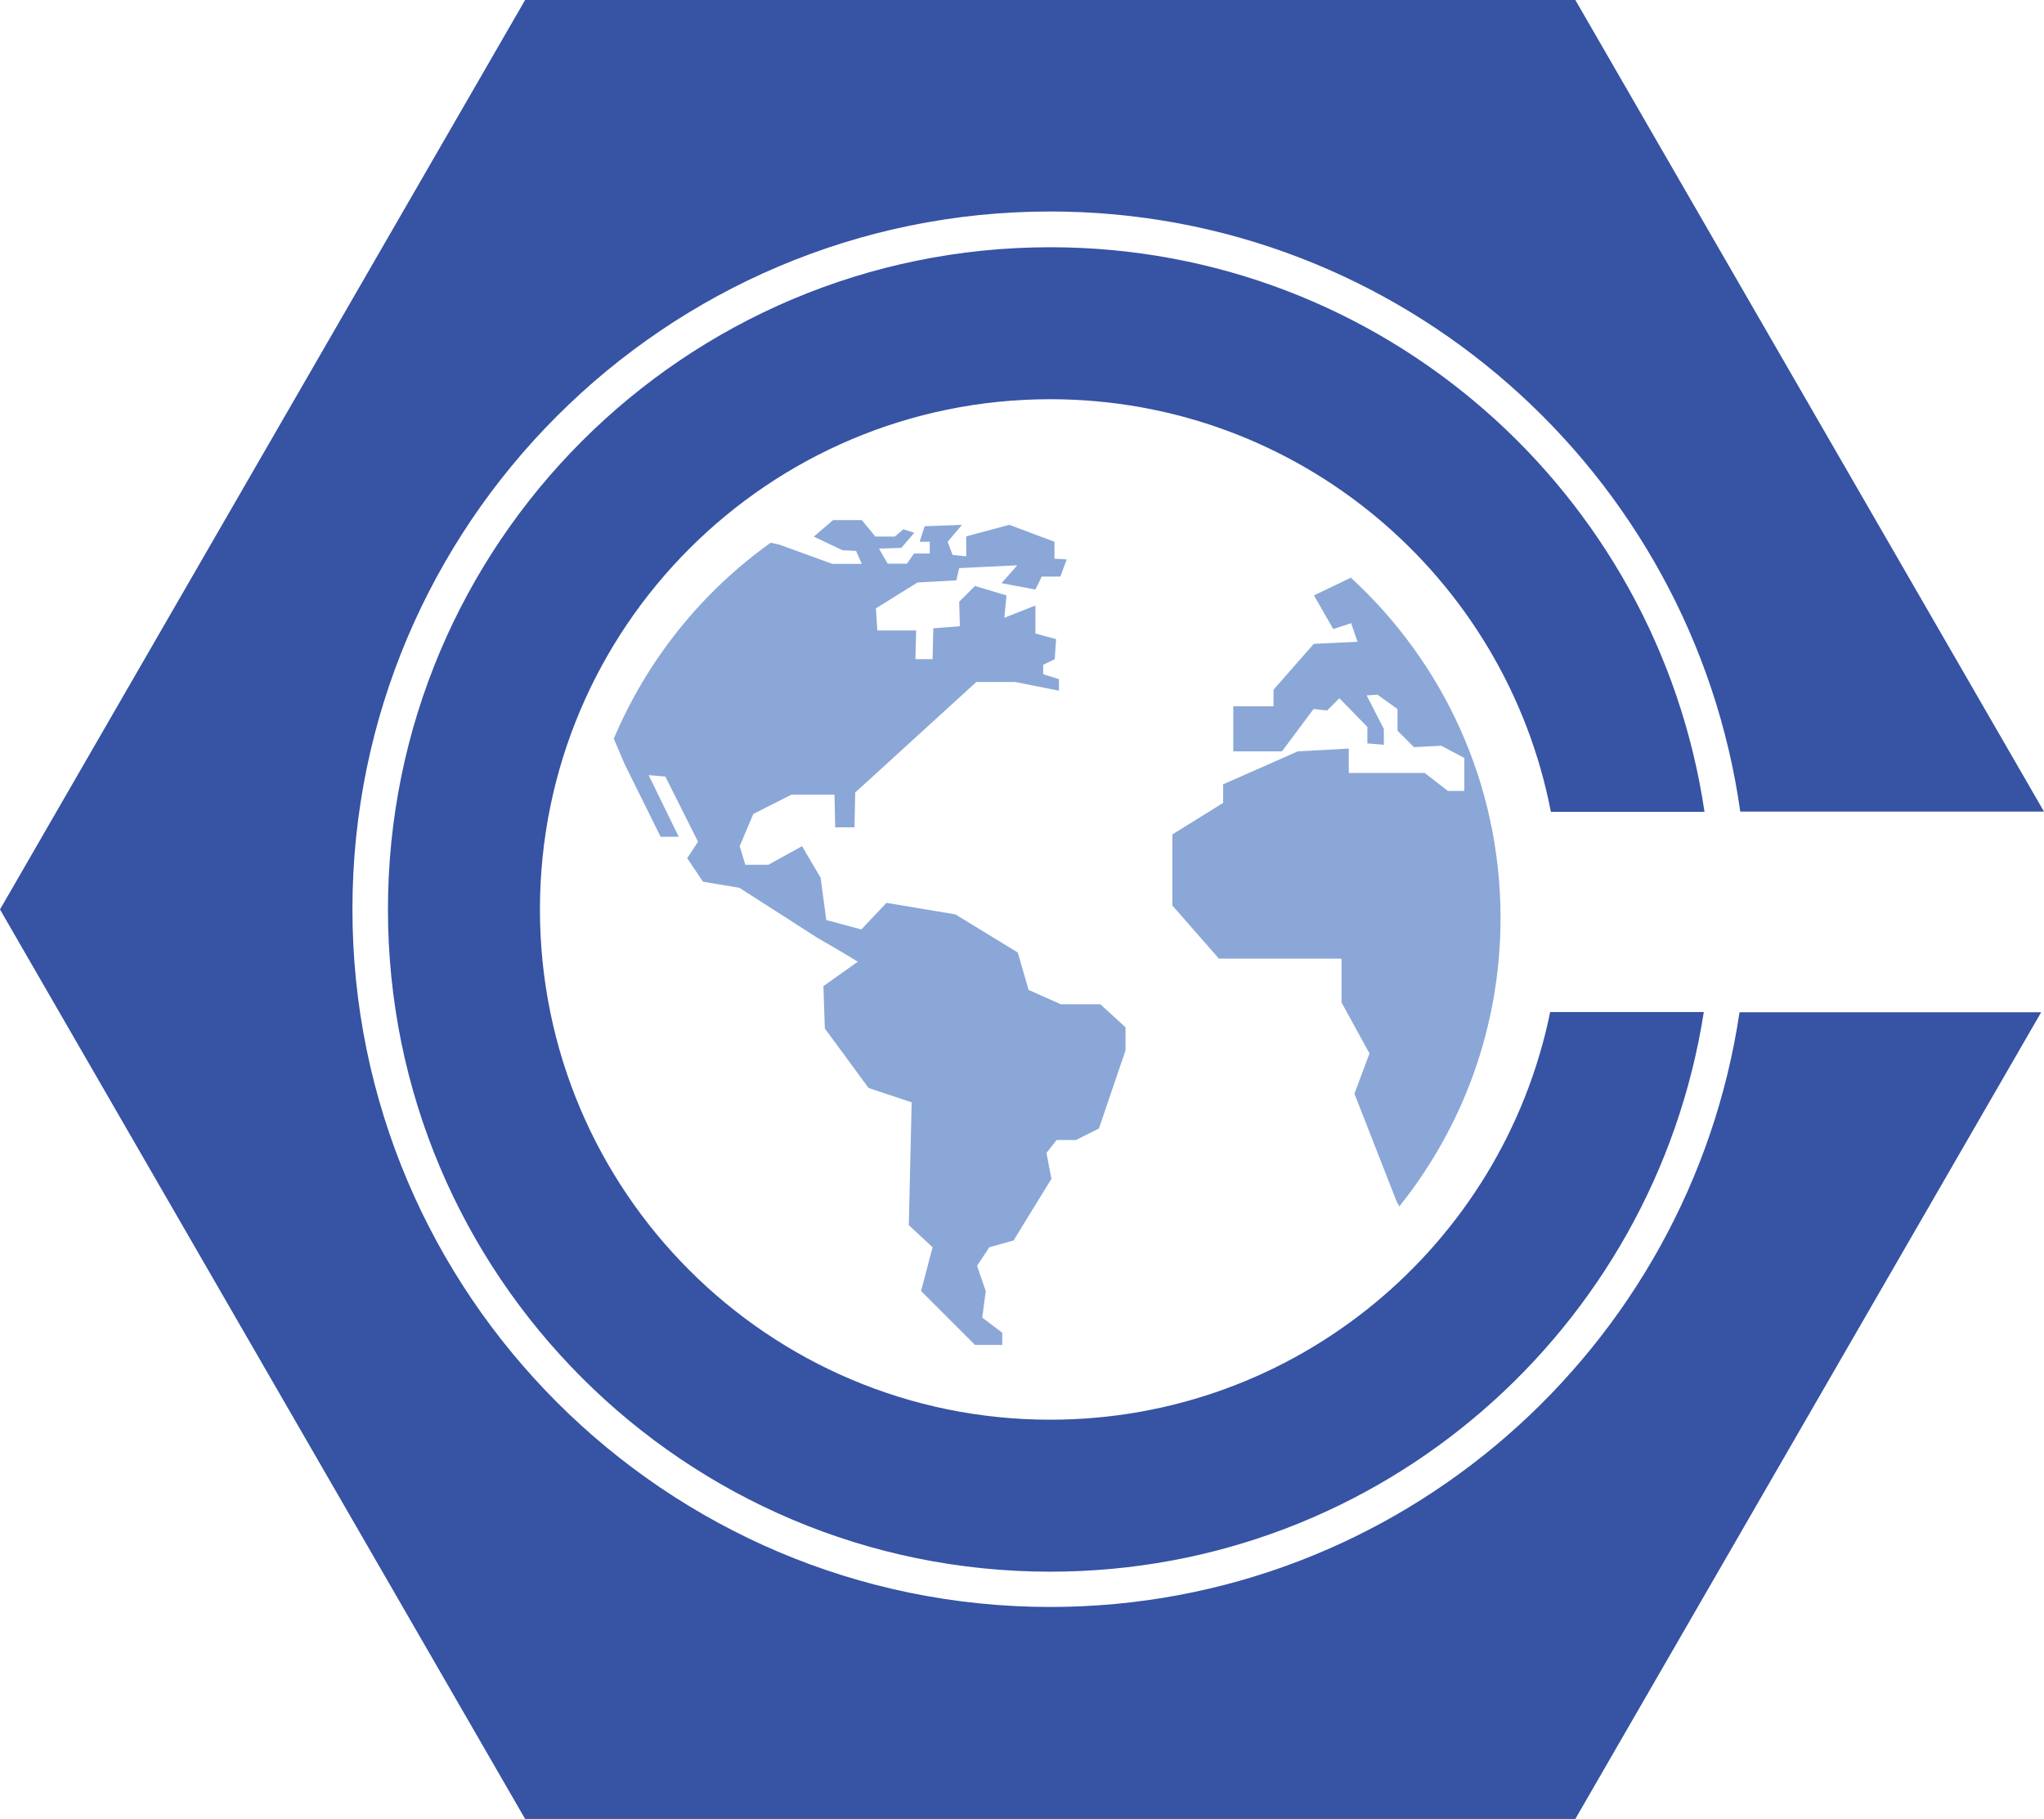<?xml version="1.0" encoding="UTF-8"?><svg id="uuid-6ddf6e14-1b59-4047-9e21-65f1a5ab6b80" xmlns="http://www.w3.org/2000/svg" viewBox="0 0 86.88 77.32"><path d="M44.64,10.51c-15.55,0-28.15,12.6-28.15,28.15s12.6,28.15,28.15,28.15c14.06,0,25.68-10.32,27.78-23.79h-6.53c-2.02,9.89-10.77,17.33-21.25,17.33-11.98,0-21.69-9.71-21.69-21.69s9.71-21.69,21.69-21.69c10.56,0,19.35,7.55,21.28,17.54h6.53c-2.01-13.57-13.68-24-27.81-24" fill="#3653a4"/><path d="M73.94,43.02c-2.12,14.28-14.43,25.29-29.3,25.29-16.35,0-29.66-13.3-29.66-29.66s13.3-29.66,29.66-29.66c14.94,0,27.3,11.12,29.33,25.51h12.91L66.96,0H22.32L0,38.66l22.32,38.66h44.64l19.8-34.29h-12.82,0Z" fill="#3653a4"/><path d="M57.41,24.56c-.59.28-1.56.75-1.56.75l.82,1.43.76-.25.27.79-1.86.09-1.71,1.95v.7h-1.71v1.92h2.07l1.34-1.8.58.06.52-.52,1.19,1.22v.7l.7.06v-.67l-.73-1.43.46-.03.85.61v.92l.7.7,1.16-.06.98.52v1.4h-.7l-.98-.76h-3.23v-1.04l-2.17.12-3.17,1.4v.79l-2.16,1.34v3.02l1.98,2.26h5.21v1.86l1.19,2.17-.64,1.71,1.8,4.6.11.19c2.69-3.36,4.3-7.62,4.3-12.26,0-5.73-2.46-10.89-6.38-14.48" fill="#8aa7d7"/><path d="M43.1,52.7l1.59-2.59-.21-1.1.43-.55h.82l.98-.49,1.13-3.32v-.98l-1.07-.98h-1.68l-1.37-.61-.46-1.59-2.65-1.62-2.93-.49-1.07,1.13-1.49-.4-.24-1.8-.79-1.34-1.43.79h-.98l-.24-.79.58-1.37,1.62-.82h1.83l.03,1.39h.82l.03-1.48,5.15-4.7h1.65l1.86.37v-.49l-.67-.21v-.4l.49-.24.06-.85-.88-.24v-1.19l-1.32.52.09-.95-1.34-.4-.67.67.03,1.04-1.13.09-.03,1.31h-.73l.03-1.22h-1.65l-.06-.94,1.77-1.1,1.65-.09.12-.52,2.47-.12-.67.76,1.44.27.27-.55h.79l.27-.73-.52-.03v-.72l-1.92-.72-1.83.49v.85l-.58-.06-.21-.56.61-.72-1.59.06-.21.66h.43v.5h-.67l-.3.43h-.82l-.37-.64.95-.03.55-.64-.46-.15-.37.31h-.82l-.58-.7h-1.22l-.82.7,1.22.58.58.03.24.55h-1.25l-2.26-.82-.36-.08c-2.93,2.09-5.25,4.97-6.67,8.33l.45,1.06,1.54,3.11h.77l-1.28-2.62.71.06,1.39,2.77-.46.7.67,1,1.55.26,3.32,2.13.88.51.83.5-1.46,1.04.06,1.8,1.86,2.53,1.83.61-.12,5.22,1.01.94-.49,1.86,2.29,2.29h1.16v-.52l-.85-.64.15-1.13-.37-1.07.52-.79,1.07-.3-.02-.02Z" fill="#8aa7d7"/></svg>